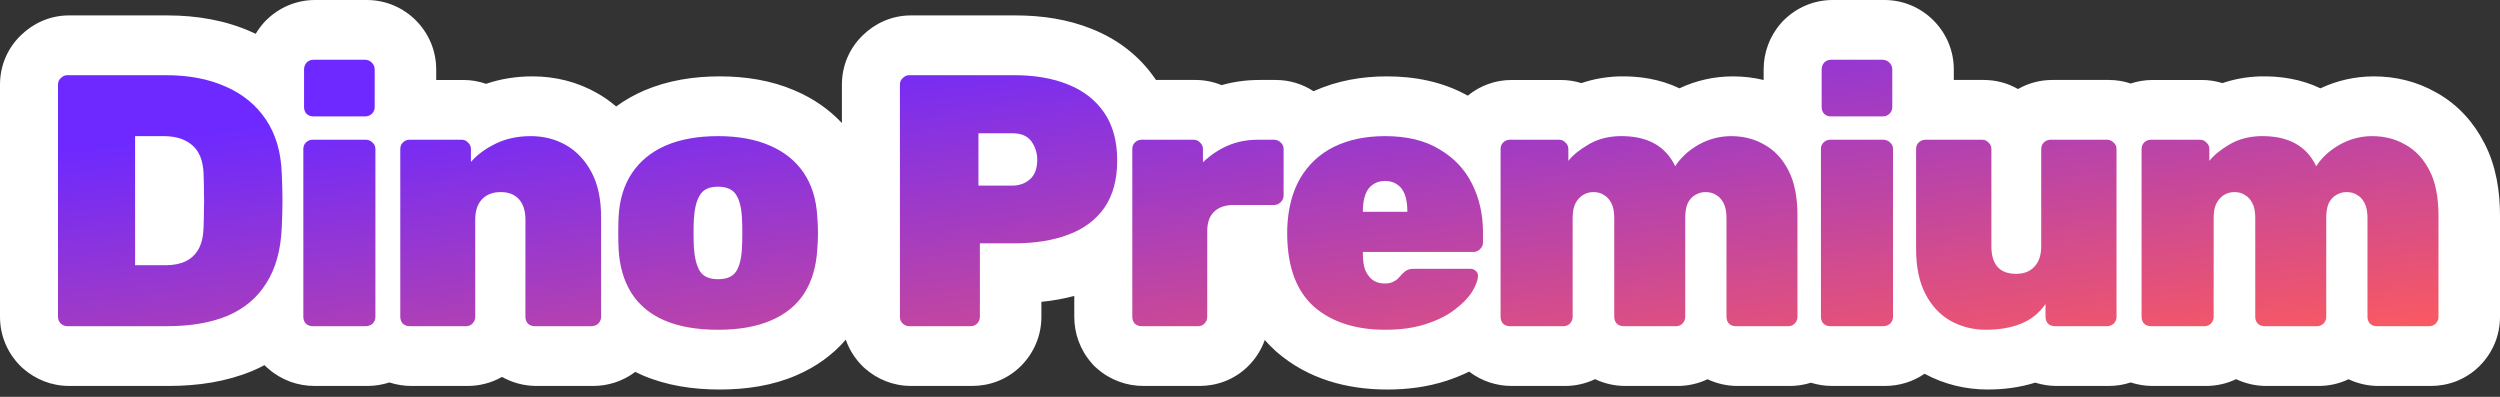 <?xml version="1.0" encoding="utf-8"?>
<svg xmlns="http://www.w3.org/2000/svg" fill="none" height="100%" overflow="visible" preserveAspectRatio="none" style="display: block;" viewBox="0 0 315 50" width="100%">
<rect x="0" y="0" width="315" height="50" fill="#333333" stroke="none"/>
<g id="Group 25">
<path d="M46.212 0C48.603 0 50.787 0.959 52.395 2.566C54.002 4.174 54.963 6.358 54.963 8.749V10.076H58.384C59.359 10.076 60.326 10.241 61.244 10.562C63.151 9.909 65.129 9.623 67.103 9.623C69.943 9.623 72.714 10.296 75.249 11.736C76.114 12.228 76.908 12.791 77.635 13.415C78.716 12.624 79.889 11.959 81.135 11.419L81.177 11.401C84.16 10.13 87.396 9.623 90.68 9.623C93.943 9.623 97.169 10.123 100.138 11.401C100.152 11.407 100.167 11.413 100.181 11.419H100.179C102.409 12.375 104.416 13.728 106.081 15.502V10.648C106.081 8.341 106.987 6.081 108.755 4.404C110.202 3.005 112.28 1.943 114.784 1.942H127.978C131.312 1.942 134.578 2.437 137.595 3.655H137.597C137.601 3.657 137.605 3.658 137.609 3.66C137.617 3.663 137.625 3.667 137.633 3.67H137.632C140.833 4.958 143.592 7.043 145.591 9.985C145.611 10.015 145.63 10.046 145.649 10.075H150.616C151.75 10.075 152.873 10.295 153.921 10.727C155.484 10.282 157.088 10.075 158.702 10.075H160.736C162.486 10.075 164.124 10.589 165.507 11.495C168.418 10.175 171.556 9.623 174.743 9.623C178.259 9.623 181.786 10.289 184.938 12.053C186.462 10.804 188.386 10.077 190.468 10.077H196.658C197.54 10.077 198.414 10.21 199.252 10.473C200.756 9.957 202.308 9.694 203.851 9.631L203.907 9.628L203.964 9.627C206.463 9.563 209.117 9.933 211.607 11.128C213.708 10.143 215.976 9.624 218.343 9.624C219.65 9.624 220.949 9.771 222.219 10.078V8.749C222.219 6.664 222.942 4.597 224.398 2.933L224.562 2.744L224.741 2.566C226.349 0.959 228.533 0 230.924 0H237.429C239.82 8.11125e-05 242.003 0.959 243.611 2.566C245.219 4.174 246.179 6.358 246.179 8.749V10.075H249.96C251.465 10.075 252.953 10.459 254.27 11.219C255.553 10.486 257.027 10.075 258.59 10.075H265.729C266.712 10.075 267.629 10.241 268.468 10.524C269.34 10.233 270.271 10.077 271.235 10.077H277.426C278.307 10.077 279.181 10.21 280.02 10.473C281.524 9.957 283.076 9.694 284.619 9.631L284.675 9.628L284.732 9.627C287.231 9.563 289.885 9.933 292.375 11.128C294.476 10.143 296.744 9.624 299.111 9.624C301.815 9.624 304.483 10.249 306.929 11.635H306.931C306.993 11.669 307.055 11.705 307.117 11.74H307.116C309.78 13.251 311.712 15.479 313.017 18.013H313.02C314.524 20.901 315 24.122 315 27.184V39.925C315 42.316 314.041 44.499 312.433 46.107C310.647 47.894 308.38 48.63 306.295 48.63H299.699C298.4 48.63 297.109 48.348 295.917 47.784C294.691 48.368 293.391 48.63 292.154 48.63H285.557C284.249 48.63 282.95 48.344 281.752 47.773C280.519 48.364 279.211 48.63 277.967 48.63H271.235C270.296 48.63 269.361 48.482 268.464 48.188C267.609 48.471 266.691 48.628 265.729 48.628H259.132C258.22 48.628 257.311 48.489 256.438 48.212C254.484 48.822 252.466 49.079 250.457 49.079C247.68 49.079 244.981 48.436 242.498 47.094C241.002 48.117 239.268 48.627 237.52 48.627H230.832C229.933 48.627 229.037 48.491 228.176 48.222C227.293 48.499 226.395 48.63 225.527 48.63H218.932C217.632 48.63 216.34 48.348 215.148 47.784C213.922 48.367 212.623 48.63 211.387 48.63H204.789C203.482 48.63 202.182 48.344 200.984 47.773C199.752 48.364 198.444 48.63 197.199 48.63H190.468C188.57 48.63 186.69 48.029 185.112 46.824C184.172 47.285 183.204 47.668 182.232 47.985C179.845 48.765 177.327 49.08 174.789 49.08C169.731 49.08 164.815 47.764 160.873 44.355L160.832 44.319L160.791 44.282C160.275 43.823 159.8 43.341 159.361 42.841C158.925 44.072 158.218 45.184 157.297 46.105C155.511 47.892 153.243 48.628 151.158 48.628H144.064C141.979 48.628 139.913 47.905 138.248 46.448L137.87 46.117L137.539 45.74C136.082 44.075 135.359 42.008 135.359 39.923V37.287C134.012 37.647 132.627 37.891 131.215 38.032V39.922C131.215 42.313 130.256 44.496 128.648 46.105C126.862 47.891 124.595 48.627 122.51 48.627H114.784C112.538 48.627 110.533 47.777 109.014 46.447L108.825 46.282L108.647 46.105C107.716 45.173 107.004 44.047 106.568 42.8C104.861 44.784 102.734 46.265 100.36 47.283L100.361 47.284C97.343 48.592 94.024 49.08 90.68 49.08C87.329 49.08 84.019 48.59 80.997 47.302L80.975 47.293L80.954 47.284C80.647 47.151 80.344 47.007 80.046 46.858C78.478 48.04 76.616 48.629 74.737 48.629H67.599C66.091 48.629 64.596 48.249 63.253 47.49C61.867 48.282 60.353 48.629 58.925 48.629H51.832C50.894 48.629 49.96 48.481 49.065 48.188C48.171 48.48 47.24 48.627 46.304 48.627H39.616C37.531 48.627 35.465 47.905 33.8 46.448L33.422 46.117L33.325 46.008C32.851 46.259 32.365 46.494 31.865 46.708L31.824 46.726L31.781 46.743C28.534 48.088 24.972 48.627 21.309 48.627H8.703C6.457 48.627 4.452 47.777 2.933 46.447L2.744 46.282L2.566 46.105C0.959 44.496 0 42.313 0 39.922V10.648C0 8.341 0.906 6.081 2.675 4.404C4.122 3.006 6.199 1.943 8.703 1.942H21.084C24.817 1.942 28.448 2.557 31.767 4.053H31.766C31.918 4.12 32.069 4.19 32.22 4.261C32.494 3.797 32.815 3.352 33.182 2.933L33.347 2.744L33.524 2.566C35.132 0.959 37.316 5.38996e-05 39.707 0H46.212ZM181.78 40.071C181.21 40.348 180.582 40.602 179.894 40.827C178.418 41.309 176.716 41.549 174.788 41.549L174.789 41.55C176.716 41.55 178.418 41.31 179.894 40.828C180.576 40.605 181.199 40.354 181.766 40.08C181.771 40.078 181.775 40.074 181.78 40.071ZM59.207 41.067C59.118 41.087 59.024 41.098 58.925 41.098H54.972V41.099H58.925C59.008 41.099 59.087 41.092 59.162 41.079C59.177 41.076 59.192 41.071 59.207 41.067ZM66.741 40.782C66.771 40.809 66.802 40.833 66.834 40.856C66.865 40.88 66.898 40.901 66.931 40.921C67.062 41 67.205 41.053 67.359 41.079C67.436 41.092 67.516 41.099 67.599 41.099H74.737V41.098H67.6C67.268 41.098 66.982 40.992 66.741 40.781C66.715 40.751 66.69 40.721 66.667 40.69L66.741 40.782ZM46.987 40.909C46.851 40.994 46.703 41.051 46.542 41.078H46.543C46.697 41.052 46.841 40.999 46.973 40.92L46.987 40.909ZM59.29 41.046C59.312 41.039 59.333 41.033 59.355 41.025C59.333 41.033 59.312 41.039 59.29 41.046ZM306.949 40.914C306.895 40.95 306.837 40.98 306.777 41.006C306.834 40.982 306.888 40.955 306.939 40.922L306.949 40.914ZM75.231 41.005C75.235 41.004 75.238 41.003 75.241 41.002C75.249 40.999 75.257 40.995 75.266 40.991C75.268 40.99 75.271 40.989 75.273 40.987C75.26 40.993 75.246 40.999 75.231 41.005ZM59.519 40.948C59.489 40.966 59.458 40.981 59.426 40.995C59.458 40.981 59.489 40.966 59.519 40.948ZM59.588 40.904C59.603 40.894 59.619 40.883 59.634 40.871C59.619 40.883 59.603 40.894 59.588 40.904ZM75.596 40.781C75.588 40.788 75.581 40.793 75.573 40.799L75.597 40.782C75.626 40.752 75.654 40.721 75.68 40.69C75.654 40.721 75.625 40.752 75.596 40.781ZM59.738 40.781C59.732 40.788 59.725 40.793 59.719 40.799C59.725 40.793 59.732 40.788 59.738 40.782C59.765 40.756 59.789 40.728 59.812 40.7C59.789 40.728 59.765 40.755 59.738 40.781ZM38.684 40.688C38.706 40.72 38.731 40.751 38.757 40.781H38.758C38.731 40.751 38.707 40.72 38.684 40.688ZM96.306 40.774L96.67 40.65C96.716 40.634 96.762 40.615 96.808 40.598C96.643 40.659 96.476 40.719 96.306 40.774ZM75.691 40.674C75.701 40.663 75.71 40.652 75.719 40.641C75.729 40.628 75.739 40.615 75.748 40.602C75.75 40.598 75.753 40.595 75.755 40.592C75.736 40.62 75.713 40.647 75.691 40.674ZM97.366 40.375C97.208 40.444 97.046 40.508 96.881 40.57C97.046 40.508 97.209 40.444 97.367 40.375C97.479 40.328 97.588 40.278 97.696 40.227C97.588 40.278 97.478 40.327 97.366 40.375ZM50.701 40.277C50.721 40.352 50.747 40.423 50.78 40.491L50.736 40.387L50.701 40.277ZM75.848 40.425C75.85 40.42 75.853 40.417 75.856 40.412C75.858 40.407 75.86 40.402 75.862 40.397C75.858 40.406 75.852 40.415 75.848 40.425ZM75.958 39.923C75.958 40.041 75.941 40.154 75.91 40.261L75.911 40.259C75.942 40.153 75.958 40.041 75.958 39.924V39.923ZM229.661 18.683C229.659 18.714 229.657 18.747 229.657 18.779V39.923C229.657 40.005 229.664 40.085 229.677 40.162L229.678 40.163C229.665 40.086 229.658 40.006 229.658 39.923V18.778C229.658 18.73 229.661 18.683 229.665 18.638C229.664 18.652 229.662 18.668 229.661 18.683ZM307.453 26.341C307.465 26.615 307.47 26.897 307.47 27.185V39.925C307.47 40.006 307.462 40.084 307.447 40.159C307.454 40.122 307.461 40.085 307.465 40.047L307.471 39.925V27.184C307.471 26.896 307.465 26.615 307.453 26.341ZM60.1 39.923C60.1 40.004 60.092 40.083 60.077 40.158C60.084 40.121 60.09 40.084 60.094 40.046L60.1 39.924V39.923ZM50.656 39.923C50.656 39.982 50.661 40.039 50.668 40.095C50.661 40.039 50.657 39.981 50.657 39.923V18.779H50.656V39.923ZM113.615 40.044C113.617 40.059 113.619 40.073 113.621 40.088C113.614 40.035 113.61 39.98 113.61 39.924L113.615 40.044ZM152.332 29.127V39.925C152.332 39.962 152.33 39.999 152.327 40.035L152.333 39.923V29.125C152.333 29.066 152.335 29.007 152.337 28.949C152.335 29.008 152.332 29.067 152.332 29.127ZM185.677 36.806C185.195 37.559 184.472 38.297 183.508 39.02C183.415 39.091 183.319 39.159 183.221 39.228C183.292 39.178 183.362 39.129 183.431 39.077C183.456 39.058 183.483 39.04 183.509 39.02C184.353 38.388 185.013 37.744 185.487 37.088C185.516 37.048 185.542 37.007 185.569 36.967C185.606 36.913 185.643 36.86 185.678 36.807C185.722 36.735 185.763 36.663 185.804 36.593C185.812 36.578 185.82 36.563 185.828 36.548C185.78 36.632 185.73 36.718 185.677 36.806ZM100.318 38.464C100.429 38.358 100.534 38.247 100.639 38.136C100.535 38.247 100.429 38.358 100.318 38.464ZM80.775 38.2C80.781 38.207 80.788 38.212 80.794 38.219C80.736 38.157 80.678 38.095 80.621 38.032C80.672 38.089 80.723 38.145 80.775 38.2ZM100.733 38.032C100.809 37.948 100.884 37.863 100.956 37.776C100.884 37.863 100.809 37.948 100.733 38.032ZM101.026 37.69C101.108 37.59 101.187 37.487 101.264 37.383C101.187 37.487 101.108 37.59 101.026 37.69ZM102.882 33.708C102.609 34.904 102.171 35.981 101.568 36.941C101.484 37.073 101.396 37.201 101.305 37.327C101.331 37.291 101.358 37.257 101.384 37.221L101.569 36.942C102.172 35.982 102.609 34.904 102.882 33.709V33.708ZM79.616 36.65C79.673 36.749 79.732 36.846 79.792 36.942C79.851 37.034 79.912 37.125 79.974 37.214C79.912 37.124 79.851 37.034 79.792 36.941C79.698 36.792 79.609 36.639 79.523 36.484C79.554 36.54 79.585 36.596 79.616 36.65ZM185.875 36.464C185.896 36.426 185.919 36.389 185.938 36.352C185.947 36.335 185.954 36.317 185.963 36.301C185.935 36.355 185.906 36.409 185.875 36.464ZM186.224 35.733C186.175 35.858 186.119 35.986 186.055 36.119C186.07 36.087 186.088 36.055 186.103 36.023C186.148 35.925 186.187 35.828 186.224 35.733ZM174.174 35.678C174.34 35.706 174.515 35.722 174.698 35.722V35.721C174.515 35.721 174.34 35.706 174.174 35.678ZM33.992 35.326C33.923 35.445 33.852 35.562 33.778 35.677L33.779 35.676C33.853 35.561 33.924 35.444 33.993 35.325L33.992 35.326ZM186.396 35.164C186.404 35.127 186.411 35.091 186.417 35.056C186.411 35.091 186.404 35.127 186.396 35.164ZM186.444 34.818C186.441 34.871 186.435 34.924 186.428 34.978C186.429 34.97 186.431 34.962 186.432 34.953C186.437 34.908 186.443 34.863 186.445 34.819C186.447 34.809 186.445 34.798 186.445 34.787C186.445 34.797 186.445 34.808 186.444 34.818ZM186.448 34.693C186.448 34.679 186.447 34.665 186.445 34.651C186.446 34.665 186.448 34.679 186.448 34.693ZM256.777 33.33C256.709 33.424 256.636 33.514 256.557 33.598C256.015 34.2 255.247 34.502 254.253 34.502C254.167 34.502 254.083 34.498 254 34.494C254.083 34.498 254.167 34.503 254.253 34.503C255.247 34.503 256.015 34.202 256.557 33.6C256.637 33.515 256.709 33.424 256.777 33.33ZM253.729 34.473C253.798 34.48 253.868 34.488 253.94 34.492C253.868 34.488 253.798 34.48 253.729 34.473ZM253.442 34.432C253.508 34.444 253.575 34.455 253.644 34.464C253.575 34.455 253.508 34.444 253.442 34.432ZM253.172 34.372C253.233 34.388 253.296 34.404 253.36 34.417C253.296 34.404 253.233 34.388 253.172 34.372ZM252.912 34.291C252.972 34.313 253.034 34.333 253.097 34.352C253.034 34.333 252.972 34.313 252.912 34.291ZM172.321 34.205C172.336 34.236 172.351 34.266 172.366 34.296C172.351 34.266 172.336 34.236 172.321 34.205ZM252.685 34.196C252.738 34.221 252.793 34.246 252.85 34.268C252.793 34.246 252.738 34.221 252.685 34.196ZM252.461 34.078C252.511 34.108 252.562 34.136 252.614 34.163C252.562 34.136 252.511 34.108 252.461 34.078ZM252.271 33.953C252.313 33.983 252.355 34.012 252.398 34.04C252.355 34.012 252.313 33.983 252.271 33.953ZM171.942 32.017C171.942 32.739 172.032 33.388 172.213 33.96C172.214 33.963 172.216 33.965 172.217 33.968C172.216 33.965 172.215 33.963 172.214 33.96C172.033 33.388 171.943 32.739 171.943 32.017V31.746H171.942V32.017ZM252.078 33.794C252.113 33.826 252.149 33.857 252.187 33.887C252.149 33.857 252.113 33.826 252.078 33.794ZM251.908 33.623C251.942 33.661 251.978 33.697 252.014 33.732C251.978 33.697 251.942 33.661 251.908 33.623ZM251.745 33.418C251.778 33.465 251.814 33.509 251.85 33.553C251.814 33.509 251.778 33.465 251.745 33.418ZM21.856 33.38C21.61 33.404 21.352 33.417 21.084 33.417H17.243V33.418H21.083C21.352 33.418 21.61 33.405 21.856 33.38ZM251.244 32.201C251.339 32.664 251.498 33.056 251.719 33.379C251.499 33.056 251.34 32.665 251.245 32.204L251.244 32.201ZM103.195 31.43C103.158 32.098 103.079 32.737 102.959 33.347L103.026 32.977C103.109 32.481 103.165 31.965 103.195 31.431V31.43ZM256.916 33.123C256.946 33.072 256.975 33.021 257.003 32.968C256.975 33.021 256.946 33.072 256.916 33.123ZM24.085 32.65C23.936 32.751 23.779 32.84 23.613 32.92C23.527 32.961 23.438 33.001 23.347 33.037C23.438 33.001 23.527 32.962 23.613 32.921C23.862 32.802 24.091 32.659 24.301 32.493L24.085 32.65ZM257.016 32.942C257.04 32.895 257.063 32.847 257.085 32.798C257.063 32.847 257.04 32.895 257.016 32.942ZM257.107 32.745C257.126 32.702 257.143 32.659 257.159 32.614C257.143 32.659 257.126 32.702 257.107 32.745ZM257.188 32.535C257.204 32.49 257.218 32.445 257.231 32.398C257.218 32.445 257.204 32.49 257.188 32.535ZM257.25 32.334C257.263 32.287 257.276 32.24 257.287 32.191C257.276 32.24 257.263 32.287 257.25 32.334ZM186.098 31.724C186.02 31.739 185.94 31.746 185.857 31.746L185.979 31.741L186.098 31.724ZM186.716 31.385C186.656 31.445 186.593 31.498 186.527 31.543C186.593 31.498 186.657 31.445 186.717 31.385C186.735 31.367 186.751 31.347 186.768 31.328C186.751 31.347 186.734 31.366 186.716 31.385ZM186.804 31.288C186.816 31.273 186.827 31.257 186.839 31.242C186.827 31.257 186.816 31.273 186.804 31.288ZM186.885 31.18C186.888 31.175 186.892 31.172 186.895 31.168C186.895 31.166 186.896 31.165 186.896 31.163L186.885 31.18ZM187.003 30.958C187.005 30.953 187.008 30.948 187.01 30.943C187.021 30.913 187.031 30.883 187.039 30.852C187.029 30.888 187.017 30.923 187.003 30.958ZM187.048 30.814C187.056 30.781 187.063 30.748 187.067 30.714C187.063 30.748 187.056 30.781 187.048 30.814ZM187.005 27.781C187.053 28.277 187.077 28.785 187.077 29.306V30.571C187.077 30.614 187.073 30.657 187.068 30.698C187.073 30.657 187.078 30.615 187.078 30.572V29.308C187.078 28.787 187.053 28.278 187.005 27.781ZM128.943 30.645C128.785 30.65 128.626 30.654 128.465 30.657C128.787 30.652 129.104 30.64 129.415 30.623L128.943 30.645ZM152.351 28.689C152.346 28.744 152.342 28.801 152.339 28.858C152.342 28.801 152.346 28.744 152.351 28.689ZM152.372 28.473C152.366 28.52 152.361 28.568 152.356 28.617C152.361 28.568 152.366 28.52 152.372 28.473ZM87.653 27.499C87.634 27.783 87.623 28.133 87.616 28.548C87.62 28.337 87.626 28.144 87.633 27.967C87.639 27.795 87.644 27.639 87.653 27.499ZM152.408 28.234C152.402 28.267 152.397 28.3 152.392 28.334C152.397 28.3 152.402 28.267 152.408 28.234ZM60.153 26.892C60.117 27.138 60.1 27.401 60.1 27.68L60.113 27.274C60.122 27.143 60.135 27.016 60.153 26.893V26.892ZM226.697 26.781C226.7 26.914 226.702 27.049 226.702 27.185V27.184C226.702 27.081 226.702 26.979 226.7 26.878C226.7 26.846 226.698 26.813 226.697 26.781ZM279.164 26.899C279.161 26.929 279.16 26.96 279.158 26.99C279.167 26.87 279.177 26.755 279.192 26.645L279.164 26.899ZM75.939 26.523C75.944 26.648 75.949 26.773 75.952 26.899C75.949 26.773 75.945 26.648 75.939 26.523C75.933 26.387 75.925 26.251 75.915 26.117L75.939 26.523ZM173.715 22.98C173.533 23.05 173.364 23.14 173.207 23.252C172.786 23.523 172.47 23.945 172.259 24.517C172.048 25.089 171.942 25.782 171.942 26.596V26.686H171.943V26.596C171.943 25.783 172.049 25.09 172.26 24.518C172.471 23.946 172.786 23.524 173.208 23.253C173.365 23.141 173.533 23.05 173.715 22.98ZM60.303 26.24C60.292 26.273 60.281 26.307 60.272 26.341C60.281 26.307 60.292 26.273 60.303 26.24ZM60.378 26.029C60.361 26.073 60.343 26.118 60.327 26.163C60.343 26.118 60.361 26.073 60.378 26.029ZM226.674 26.12C226.67 26.056 226.667 25.991 226.663 25.928C226.667 25.991 226.67 26.056 226.674 26.12ZM279.369 25.907C279.357 25.941 279.345 25.974 279.334 26.009C279.345 25.974 279.357 25.94 279.369 25.907ZM60.449 25.862C60.432 25.898 60.417 25.935 60.401 25.973C60.417 25.935 60.432 25.898 60.449 25.862ZM279.436 25.742C279.437 25.738 279.44 25.735 279.441 25.731C279.44 25.735 279.437 25.738 279.436 25.742ZM60.532 25.695C60.512 25.732 60.493 25.77 60.475 25.808C60.493 25.77 60.512 25.732 60.532 25.695ZM161.023 25.793H161.026C161.031 25.792 161.035 25.79 161.04 25.789C161.041 25.789 161.042 25.788 161.043 25.788C161.036 25.79 161.03 25.791 161.023 25.793ZM226.648 25.731C226.644 25.673 226.641 25.615 226.636 25.558L226.631 25.507C226.637 25.581 226.643 25.656 226.648 25.731ZM60.625 25.535C60.603 25.57 60.582 25.605 60.562 25.642C60.582 25.605 60.603 25.57 60.625 25.535ZM161.594 25.467C161.581 25.479 161.568 25.491 161.555 25.503L161.596 25.466C161.62 25.441 161.643 25.415 161.665 25.39C161.643 25.416 161.619 25.442 161.594 25.467ZM60.73 25.378C60.801 25.281 60.877 25.191 60.959 25.105C61.531 24.503 62.314 24.202 63.308 24.202C63.68 24.202 64.022 24.244 64.331 24.328C64.022 24.243 63.681 24.201 63.308 24.201C62.314 24.201 61.53 24.502 60.958 25.105C60.876 25.19 60.8 25.282 60.73 25.378ZM198.901 25.328C198.888 25.348 198.875 25.369 198.861 25.39C198.875 25.369 198.888 25.348 198.901 25.328ZM226.578 25.004C226.578 25.001 226.578 24.998 226.577 24.995C226.554 24.805 226.528 24.619 226.498 24.436C226.496 24.422 226.493 24.407 226.49 24.392C226.523 24.591 226.553 24.795 226.578 25.004ZM177.145 24.311C177.174 24.377 177.202 24.446 177.229 24.518C177.236 24.538 177.243 24.559 177.25 24.58C177.243 24.559 177.236 24.537 177.229 24.517C177.202 24.445 177.174 24.376 177.145 24.31V24.311ZM35.806 24.512C35.801 24.146 35.791 23.762 35.779 23.36C35.791 23.762 35.8 24.146 35.806 24.512ZM75.668 24.304C75.662 24.277 75.659 24.25 75.653 24.224C75.628 24.105 75.601 23.988 75.572 23.872H75.571C75.606 24.014 75.638 24.158 75.668 24.304ZM214.957 24.208C215.016 24.204 215.076 24.203 215.136 24.203C215.2 24.203 215.263 24.204 215.324 24.208C215.263 24.204 215.2 24.202 215.136 24.202C215.075 24.202 215.016 24.204 214.957 24.208ZM281.763 24.202C281.702 24.202 281.643 24.205 281.584 24.209C281.643 24.205 281.702 24.203 281.763 24.203V24.202ZM296.213 24.219C296.192 24.217 296.171 24.215 296.149 24.213C296.171 24.215 296.192 24.217 296.213 24.219ZM89.352 23.762C89.339 23.767 89.327 23.772 89.314 23.777C89.327 23.772 89.339 23.767 89.352 23.762ZM89.522 23.696C89.504 23.702 89.487 23.708 89.47 23.714C89.487 23.708 89.504 23.702 89.522 23.696ZM89.698 23.642C89.678 23.647 89.658 23.653 89.638 23.659C89.658 23.653 89.678 23.647 89.698 23.642ZM91.081 23.54C91.21 23.551 91.333 23.567 91.451 23.589C91.51 23.6 91.567 23.611 91.623 23.625L91.451 23.588C91.275 23.555 91.086 23.535 90.885 23.527L91.081 23.54ZM89.9 23.595C89.866 23.602 89.833 23.608 89.8 23.616C89.833 23.608 89.866 23.601 89.9 23.595ZM90.094 23.561C90.048 23.568 90.004 23.575 89.96 23.583C90.004 23.575 90.048 23.568 90.094 23.561ZM90.367 23.534C90.282 23.54 90.2 23.548 90.12 23.559C90.2 23.548 90.283 23.54 90.367 23.534ZM90.68 23.523C90.582 23.523 90.486 23.526 90.394 23.532C90.486 23.526 90.582 23.523 90.68 23.523ZM175.968 23.066C176.077 23.12 176.181 23.182 176.28 23.253C176.377 23.315 176.468 23.385 176.553 23.463C176.467 23.384 176.376 23.314 176.279 23.252C176.181 23.181 176.076 23.12 175.968 23.066ZM307.02 23.28C306.978 23.124 306.933 22.972 306.886 22.823C306.933 22.972 306.978 23.124 307.02 23.28ZM226.25 23.27C226.245 23.249 226.24 23.229 226.234 23.209C226.225 23.176 226.214 23.145 226.205 23.112C226.22 23.164 226.236 23.217 226.25 23.27ZM35.722 21.852C35.741 22.276 35.756 22.684 35.77 23.076C35.766 22.983 35.764 22.889 35.761 22.794C35.749 22.489 35.737 22.174 35.722 21.851C35.721 21.823 35.719 21.795 35.718 21.768C35.719 21.796 35.721 21.823 35.722 21.852ZM173.889 22.92C173.834 22.936 173.781 22.955 173.729 22.975C173.781 22.955 173.834 22.936 173.889 22.92ZM175.628 22.929C175.658 22.938 175.688 22.949 175.718 22.96C175.688 22.949 175.658 22.938 175.628 22.929ZM174.077 22.871C174.026 22.883 173.975 22.895 173.925 22.909C173.975 22.895 174.026 22.883 174.077 22.871ZM174.293 22.831C174.233 22.84 174.173 22.849 174.115 22.861C174.173 22.849 174.233 22.84 174.293 22.831ZM174.521 22.808C174.45 22.812 174.381 22.819 174.312 22.828C174.381 22.819 174.45 22.812 174.521 22.808ZM226.113 22.808C226.108 22.791 226.104 22.774 226.099 22.758C226.092 22.736 226.084 22.715 226.077 22.694C226.09 22.732 226.101 22.77 226.113 22.808ZM306.843 22.694C306.809 22.593 306.775 22.494 306.738 22.395C306.775 22.493 306.809 22.593 306.843 22.694ZM306.687 22.262C306.649 22.167 306.611 22.073 306.571 21.981C306.611 22.073 306.649 22.167 306.687 22.262ZM225.913 22.245C225.9 22.212 225.886 22.178 225.873 22.145C225.887 22.178 225.9 22.212 225.913 22.245ZM130.549 21.874C130.561 21.85 130.572 21.826 130.584 21.802C130.572 21.826 130.561 21.85 130.549 21.874ZM306.517 21.857C306.503 21.828 306.491 21.797 306.478 21.768L306.341 21.492L306.34 21.491C306.402 21.61 306.46 21.732 306.517 21.857ZM225.572 21.491C225.632 21.605 225.688 21.722 225.742 21.842C225.731 21.817 225.721 21.792 225.71 21.768L225.573 21.492C225.526 21.4 225.478 21.31 225.429 21.221L225.428 21.22C225.477 21.309 225.525 21.399 225.572 21.491ZM130.632 21.697C130.641 21.677 130.649 21.656 130.657 21.635C130.649 21.656 130.641 21.677 130.632 21.697ZM130.695 21.534C130.703 21.514 130.712 21.494 130.719 21.474L130.731 21.433C130.72 21.467 130.707 21.501 130.695 21.534ZM35.69 21.262C35.688 21.22 35.684 21.179 35.681 21.138C35.684 21.179 35.688 21.22 35.69 21.262ZM130.913 20.135C130.913 20.239 130.912 20.341 130.906 20.44C130.912 20.341 130.914 20.239 130.914 20.135C130.914 20.029 130.91 19.925 130.902 19.821L130.913 20.135ZM35.645 20.723C35.639 20.662 35.633 20.602 35.626 20.542C35.633 20.602 35.639 20.662 35.645 20.723ZM155.74 18.045C155.441 18.139 155.149 18.248 154.862 18.373C153.718 18.885 152.693 19.578 151.79 20.451V20.452C152.694 19.579 153.718 18.886 154.862 18.374C155.149 18.249 155.441 18.139 155.74 18.045ZM278.114 17.844C278.158 17.881 278.199 17.923 278.238 17.968C278.479 18.179 278.6 18.45 278.6 18.781V20.271L278.601 20.27V18.78C278.6 18.449 278.48 18.177 278.239 17.967C278.2 17.922 278.158 17.88 278.114 17.844ZM140.989 20.225C140.989 20.119 140.987 20.014 140.985 19.91C140.985 19.869 140.984 19.827 140.982 19.786C140.986 19.931 140.989 20.077 140.989 20.225ZM35.577 20.152C35.569 20.094 35.562 20.036 35.554 19.979C35.562 20.036 35.569 20.094 35.577 20.152ZM197.471 17.968C197.712 18.179 197.832 18.45 197.832 18.781L197.833 18.78C197.833 18.449 197.712 18.177 197.471 17.967C197.435 17.927 197.397 17.891 197.358 17.857C197.397 17.891 197.435 17.927 197.471 17.968ZM143.942 17.61C143.864 17.618 143.788 17.633 143.715 17.654C143.527 17.71 143.358 17.814 143.206 17.965C143.059 18.112 142.965 18.289 142.921 18.494C142.966 18.29 143.06 18.114 143.206 17.968C143.447 17.727 143.733 17.607 144.064 17.606H150.615C150.947 17.606 151.218 17.727 151.429 17.968C151.669 18.178 151.79 18.449 151.79 18.78V18.778C151.79 18.447 151.67 18.175 151.43 17.965C151.219 17.724 150.947 17.605 150.616 17.605H144.064L143.942 17.61ZM246.188 17.605H242.823C242.784 17.605 242.744 17.607 242.706 17.61C242.744 17.607 242.783 17.606 242.822 17.606H249.961C250.292 17.607 250.563 17.727 250.773 17.968C251.014 18.178 251.135 18.449 251.135 18.78V18.778C251.135 18.447 251.014 18.175 250.773 17.965C250.589 17.755 250.358 17.636 250.082 17.609L249.96 17.605H246.188V17.605ZM258.468 17.609C258.188 17.636 257.942 17.754 257.731 17.965C257.521 18.175 257.415 18.447 257.415 18.778V18.78C257.415 18.449 257.521 18.178 257.731 17.968C257.972 17.727 258.259 17.606 258.59 17.606H262.61V17.605H258.59L258.468 17.609ZM229.694 18.465C229.684 18.509 229.675 18.554 229.669 18.601C229.675 18.554 229.684 18.509 229.694 18.465ZM161.934 18.548C161.93 18.53 161.925 18.512 161.921 18.494C161.925 18.512 161.93 18.53 161.934 18.548ZM270.104 18.434C270.095 18.469 270.087 18.506 270.08 18.543V18.544C270.089 18.493 270.101 18.445 270.116 18.398C270.112 18.41 270.108 18.421 270.104 18.434ZM189.33 18.465C189.328 18.473 189.326 18.482 189.324 18.49C189.327 18.478 189.33 18.466 189.333 18.454C189.332 18.458 189.331 18.461 189.33 18.465ZM158.345 17.613C158.331 17.614 158.317 17.615 158.303 17.615C158.435 17.61 158.569 17.606 158.703 17.606H160.735C161.067 17.606 161.353 17.727 161.594 17.968C161.748 18.103 161.852 18.263 161.908 18.447C161.906 18.441 161.906 18.435 161.904 18.429C161.882 18.359 161.853 18.292 161.816 18.23C161.76 18.133 161.686 18.045 161.596 17.966C161.355 17.725 161.068 17.605 160.736 17.605H158.703C158.583 17.605 158.463 17.61 158.345 17.613ZM270.171 18.259C270.156 18.291 270.142 18.323 270.13 18.356C270.142 18.323 270.156 18.291 270.171 18.259ZM266.089 17.669C266.25 17.727 266.4 17.827 266.541 17.968C266.631 18.046 266.704 18.133 266.761 18.229L266.699 18.136C266.655 18.076 266.603 18.019 266.543 17.967C266.402 17.826 266.251 17.727 266.089 17.669ZM241.771 18.229C241.763 18.245 241.756 18.262 241.749 18.278C241.762 18.25 241.776 18.221 241.791 18.194C241.785 18.206 241.777 18.217 241.771 18.229ZM189.438 18.19C189.431 18.204 189.423 18.217 189.416 18.23H189.417C189.437 18.192 189.459 18.156 189.483 18.121C189.468 18.144 189.452 18.166 189.438 18.19ZM59.196 17.966C59.242 18.006 59.283 18.047 59.32 18.091C59.284 18.047 59.242 18.005 59.197 17.966C59.171 17.936 59.143 17.908 59.115 17.882L59.114 17.881C59.142 17.907 59.17 17.936 59.196 17.966ZM270.256 18.114C270.234 18.145 270.213 18.177 270.195 18.21C270.213 18.177 270.234 18.145 270.256 18.114ZM242.111 17.84C242.061 17.878 242.011 17.919 241.964 17.966C241.937 17.992 241.913 18.02 241.89 18.048C241.858 18.087 241.829 18.128 241.804 18.171C241.848 18.098 241.901 18.03 241.964 17.968C242.011 17.92 242.06 17.878 242.111 17.84ZM189.747 17.847C189.699 17.883 189.653 17.922 189.608 17.967C189.571 18.004 189.538 18.044 189.508 18.085C189.538 18.044 189.572 18.005 189.609 17.968C189.654 17.923 189.7 17.883 189.747 17.847ZM270.512 17.849C270.465 17.884 270.42 17.923 270.377 17.967C270.34 18.004 270.306 18.044 270.275 18.085C270.306 18.044 270.34 18.005 270.377 17.968C270.42 17.924 270.465 17.884 270.512 17.849ZM156.188 17.917C156.075 17.946 155.964 17.979 155.853 18.013C155.964 17.979 156.075 17.946 156.188 17.917ZM156.621 17.816C156.528 17.836 156.436 17.858 156.344 17.88C156.436 17.858 156.528 17.836 156.621 17.816ZM197.329 17.833C197.32 17.826 197.311 17.817 197.302 17.81C197.272 17.787 197.241 17.766 197.209 17.747H197.208C197.25 17.772 197.29 17.801 197.329 17.833ZM242.169 17.798C242.159 17.805 242.149 17.812 242.139 17.819C242.156 17.807 242.173 17.796 242.19 17.785C242.183 17.79 242.176 17.793 242.169 17.798ZM157.062 17.735C156.991 17.747 156.919 17.759 156.848 17.773C156.919 17.759 156.991 17.747 157.062 17.735ZM242.293 17.727C242.286 17.73 242.279 17.735 242.271 17.738C242.279 17.735 242.286 17.73 242.293 17.727ZM157.509 17.675C157.454 17.681 157.4 17.687 157.346 17.694C157.4 17.687 157.454 17.681 157.509 17.675ZM242.438 17.667C242.427 17.67 242.417 17.674 242.407 17.678C242.417 17.674 242.427 17.67 242.438 17.667ZM190.112 17.657C190.15 17.646 190.188 17.637 190.228 17.629C190.229 17.629 190.229 17.627 190.23 17.627C190.19 17.635 190.151 17.645 190.112 17.657ZM277.772 17.657L277.663 17.629C277.658 17.628 277.653 17.627 277.647 17.626C277.69 17.634 277.732 17.644 277.772 17.657ZM242.572 17.631C242.551 17.635 242.53 17.64 242.51 17.645C242.53 17.64 242.551 17.635 242.572 17.631ZM157.97 17.633C157.921 17.636 157.873 17.64 157.824 17.644C157.873 17.64 157.921 17.636 157.97 17.633ZM271.01 17.625C271.006 17.626 271.003 17.626 270.999 17.627C271.036 17.62 271.075 17.615 271.113 17.611L271.01 17.625ZM46.504 14.635C46.411 14.655 46.314 14.667 46.212 14.667H39.706C39.646 14.667 39.588 14.663 39.531 14.656C39.588 14.663 39.647 14.668 39.707 14.668H46.212C46.295 14.668 46.375 14.662 46.452 14.648C46.47 14.645 46.486 14.639 46.504 14.635ZM230.064 14.352C230.305 14.563 230.593 14.668 230.924 14.668H237.429C237.47 14.668 237.511 14.666 237.551 14.663L237.668 14.648C237.682 14.646 237.695 14.64 237.708 14.638C237.619 14.656 237.526 14.667 237.429 14.667H230.923C230.592 14.667 230.305 14.561 230.064 14.351C230.021 14.301 229.982 14.249 229.947 14.195C229.982 14.249 230.021 14.302 230.064 14.352ZM39.467 14.648C39.485 14.652 39.504 14.653 39.523 14.655C39.466 14.648 39.411 14.638 39.357 14.624C39.393 14.633 39.43 14.642 39.467 14.648ZM46.581 14.616C46.606 14.609 46.632 14.601 46.656 14.593C46.632 14.601 46.606 14.609 46.581 14.616ZM237.802 14.615C237.824 14.609 237.846 14.602 237.868 14.595C237.846 14.602 237.824 14.609 237.802 14.615ZM46.852 14.504C46.808 14.529 46.762 14.551 46.715 14.57C46.762 14.551 46.808 14.529 46.852 14.504ZM238.044 14.518C238.011 14.536 237.976 14.551 237.941 14.565C237.976 14.551 238.011 14.536 238.044 14.518ZM39.072 14.509C39.082 14.514 39.093 14.519 39.102 14.524C39.064 14.504 39.027 14.481 38.99 14.457C39.017 14.475 39.044 14.493 39.072 14.509ZM46.891 14.482C46.919 14.465 46.947 14.447 46.975 14.427C46.947 14.447 46.919 14.465 46.891 14.482ZM238.121 14.473C238.138 14.462 238.154 14.452 238.17 14.44C238.154 14.452 238.138 14.462 238.121 14.473ZM38.849 14.352C38.887 14.385 38.926 14.415 38.967 14.442C38.926 14.414 38.886 14.384 38.848 14.351L38.849 14.352ZM47.07 14.351C47.046 14.372 47.02 14.391 46.995 14.41C47.02 14.391 47.047 14.374 47.071 14.352C47.09 14.334 47.104 14.313 47.121 14.294C47.104 14.313 47.089 14.332 47.07 14.351ZM238.287 14.351C238.278 14.358 238.269 14.365 238.26 14.372C238.268 14.365 238.279 14.359 238.287 14.352L238.372 14.259C238.346 14.29 238.317 14.32 238.287 14.351ZM47.167 14.241C47.183 14.221 47.198 14.201 47.213 14.181C47.198 14.201 47.183 14.221 47.167 14.241ZM47.432 8.749V13.492C47.432 13.716 47.375 13.918 47.266 14.101C47.274 14.087 47.284 14.075 47.291 14.062C47.329 13.993 47.359 13.921 47.382 13.847C47.404 13.772 47.419 13.695 47.427 13.615C47.431 13.575 47.433 13.534 47.433 13.493V8.749C47.433 8.69 47.427 8.632 47.419 8.575C47.427 8.632 47.432 8.69 47.432 8.749ZM238.508 14.062C238.529 14.022 238.547 13.982 238.563 13.94C238.547 13.982 238.529 14.022 238.508 14.062ZM238.575 13.908C238.589 13.872 238.601 13.835 238.61 13.797C238.601 13.835 238.589 13.872 238.575 13.908ZM238.64 13.64C238.641 13.632 238.643 13.623 238.644 13.615C238.647 13.575 238.649 13.534 238.649 13.493V8.749C238.649 8.666 238.641 8.586 238.626 8.509L238.643 8.627C238.646 8.667 238.648 8.708 238.648 8.749V13.492C238.648 13.542 238.645 13.591 238.64 13.64ZM28.067 10.662C28.273 10.743 28.474 10.829 28.673 10.918C28.807 10.976 28.939 11.037 29.069 11.099L28.674 10.918C28.475 10.828 28.273 10.743 28.067 10.662ZM22.702 9.524C22.462 9.509 22.219 9.497 21.973 9.488C22.219 9.497 22.462 9.509 22.702 9.524ZM114.785 9.473H127.978C128.141 9.473 128.304 9.474 128.465 9.477L127.978 9.472H114.784L114.785 9.473ZM8.704 9.473H21.083C21.337 9.473 21.587 9.476 21.835 9.483C21.766 9.481 21.697 9.479 21.627 9.478C21.448 9.474 21.267 9.472 21.084 9.472H8.703L8.704 9.473ZM47.381 8.396C47.397 8.449 47.408 8.503 47.417 8.56C47.403 8.464 47.379 8.373 47.342 8.286L47.381 8.396ZM238.507 8.181C238.545 8.25 238.575 8.321 238.598 8.396L238.559 8.286C238.544 8.251 238.527 8.216 238.508 8.182L238.507 8.181ZM306.541 41.078C306.578 41.071 306.615 41.063 306.65 41.053C306.615 41.063 306.578 41.071 306.541 41.078ZM186.295 35.541C186.297 35.534 186.298 35.526 186.301 35.519C186.281 35.578 186.26 35.639 186.236 35.7C186.257 35.646 186.277 35.593 186.295 35.541ZM256.804 33.296C256.84 33.245 256.875 33.192 256.908 33.138C256.875 33.192 256.84 33.245 256.804 33.296ZM251.184 31.84C251.2 31.965 251.22 32.085 251.244 32.201L251.184 31.84ZM186.937 31.101L186.987 31.001C186.991 30.994 186.992 30.986 186.995 30.979C186.978 31.02 186.959 31.061 186.937 31.101ZM226.694 26.658C226.692 26.559 226.689 26.461 226.686 26.364C226.689 26.461 226.692 26.559 226.694 26.658ZM279.436 25.742C279.422 25.772 279.41 25.803 279.397 25.835C279.41 25.803 279.422 25.772 279.436 25.742ZM60.73 25.378C60.71 25.407 60.691 25.437 60.671 25.467C60.691 25.437 60.71 25.407 60.73 25.378ZM238.614 13.782C238.625 13.739 238.633 13.694 238.639 13.648C238.633 13.694 238.625 13.739 238.614 13.782Z" fill="white" id="Union"/>
<path d="M249.74 17.606C250.071 17.606 250.343 17.727 250.553 17.968C250.794 18.178 250.915 18.449 250.915 18.78V31.024C250.915 33.343 251.954 34.503 254.032 34.503C255.026 34.503 255.794 34.202 256.336 33.599C256.908 32.997 257.194 32.139 257.194 31.024V18.78C257.194 18.449 257.3 18.178 257.51 17.968C257.751 17.727 258.038 17.606 258.369 17.606H265.508C265.809 17.606 266.08 17.727 266.321 17.968C266.562 18.178 266.682 18.449 266.682 18.78V39.925C266.682 40.256 266.562 40.542 266.321 40.783C266.08 40.994 265.809 41.099 265.508 41.099H258.911C258.58 41.099 258.293 40.994 258.052 40.783C257.842 40.542 257.737 40.256 257.737 39.925V38.298C256.984 39.412 255.96 40.241 254.665 40.783C253.37 41.295 251.894 41.551 250.237 41.551C248.611 41.551 247.12 41.175 245.764 40.422C244.439 39.669 243.384 38.539 242.601 37.033C241.818 35.527 241.427 33.63 241.427 31.341V18.78C241.427 18.449 241.532 18.178 241.743 17.968C241.984 17.727 242.27 17.606 242.601 17.606H249.74ZM90.46 17.152C92.99 17.152 95.158 17.544 96.966 18.327C98.803 19.11 100.234 20.255 101.258 21.761C102.282 23.267 102.854 25.105 102.974 27.273C103.035 27.906 103.065 28.599 103.065 29.351C103.065 30.104 103.035 30.797 102.974 31.43C102.854 33.568 102.312 35.405 101.348 36.941C100.385 38.447 98.984 39.592 97.146 40.375C95.339 41.158 93.11 41.55 90.46 41.55C87.809 41.55 85.566 41.158 83.728 40.375C81.921 39.592 80.535 38.447 79.571 36.941C78.607 35.405 78.066 33.568 77.945 31.43C77.915 30.797 77.9 30.104 77.9 29.351C77.9 28.599 77.915 27.906 77.945 27.273C78.066 25.105 78.638 23.267 79.662 21.761C80.686 20.255 82.102 19.11 83.909 18.327C85.746 17.544 87.93 17.152 90.46 17.152ZM174.523 17.152C177.294 17.152 179.583 17.71 181.39 18.824C183.228 19.908 184.598 21.37 185.502 23.207C186.405 25.014 186.857 27.047 186.857 29.305V30.571C186.857 30.872 186.737 31.144 186.496 31.385C186.255 31.625 185.968 31.746 185.636 31.746H171.721V32.016C171.721 32.739 171.812 33.388 171.993 33.96C172.204 34.502 172.52 34.938 172.941 35.269C173.363 35.571 173.875 35.721 174.477 35.721C174.869 35.721 175.2 35.661 175.471 35.541C175.743 35.42 175.968 35.269 176.149 35.089C176.36 34.878 176.541 34.682 176.691 34.502C176.962 34.231 177.188 34.065 177.369 34.005C177.55 33.914 177.821 33.869 178.182 33.869H185.275C185.546 33.869 185.772 33.96 185.953 34.14C186.164 34.321 186.254 34.547 186.224 34.818C186.194 35.36 185.938 36.023 185.456 36.806C184.974 37.558 184.252 38.297 183.288 39.019C182.354 39.742 181.149 40.345 179.674 40.827C178.198 41.309 176.496 41.55 174.568 41.55C170.803 41.55 167.806 40.586 165.577 38.658C163.378 36.7 162.249 33.718 162.189 29.713V28.809C162.28 26.31 162.821 24.201 163.815 22.484C164.839 20.737 166.255 19.411 168.062 18.508C169.9 17.604 172.053 17.152 174.523 17.152ZM150.395 17.606C150.727 17.606 150.998 17.727 151.209 17.968C151.449 18.178 151.57 18.449 151.57 18.78V20.452C152.474 19.579 153.498 18.886 154.642 18.374C155.817 17.862 157.097 17.606 158.482 17.606H160.515C160.847 17.606 161.133 17.727 161.374 17.968C161.615 18.178 161.735 18.449 161.735 18.78V24.608C161.735 24.939 161.615 25.226 161.374 25.467C161.133 25.708 160.847 25.829 160.515 25.829H155.455C154.371 25.829 153.543 26.115 152.97 26.687C152.398 27.23 152.112 28.043 152.112 29.127V39.925C152.112 40.256 151.992 40.542 151.751 40.783C151.54 40.994 151.269 41.099 150.937 41.099H143.844C143.513 41.099 143.227 40.994 142.986 40.783C142.775 40.542 142.67 40.256 142.67 39.925V18.78C142.67 18.449 142.775 18.178 142.986 17.968C143.227 17.727 143.513 17.606 143.844 17.606H150.395ZM203.937 17.154C207.461 17.064 209.84 18.329 211.075 20.949C211.768 19.865 212.747 18.961 214.011 18.238C215.307 17.515 216.677 17.154 218.123 17.154C219.689 17.154 221.09 17.515 222.325 18.238C223.59 18.931 224.599 20.015 225.352 21.491C226.105 22.937 226.481 24.835 226.481 27.184V39.925C226.481 40.256 226.361 40.542 226.12 40.783C225.909 40.994 225.638 41.099 225.306 41.099H218.711C218.379 41.099 218.093 40.994 217.852 40.783C217.641 40.542 217.536 40.256 217.536 39.925V27.455C217.536 26.672 217.415 26.054 217.175 25.602C216.934 25.121 216.617 24.774 216.225 24.563C215.864 24.323 215.427 24.202 214.916 24.202C214.434 24.202 213.997 24.322 213.605 24.563C213.214 24.774 212.897 25.12 212.656 25.602C212.445 26.054 212.341 26.672 212.341 27.455V39.925C212.341 40.256 212.219 40.542 211.978 40.783C211.768 40.994 211.497 41.099 211.166 41.099H204.569C204.238 41.099 203.952 40.994 203.711 40.783C203.5 40.542 203.394 40.256 203.394 39.925V27.455C203.394 26.672 203.274 26.054 203.033 25.602C202.792 25.121 202.476 24.774 202.085 24.563C201.723 24.322 201.286 24.202 200.774 24.202C200.292 24.202 199.855 24.322 199.464 24.563C199.072 24.804 198.756 25.151 198.515 25.602C198.274 26.054 198.154 26.672 198.154 27.455V39.925C198.154 40.256 198.034 40.542 197.793 40.783C197.582 40.994 197.31 41.099 196.979 41.099H190.248C189.916 41.099 189.629 40.994 189.388 40.783C189.178 40.542 189.073 40.256 189.073 39.925V18.781C189.073 18.45 189.178 18.178 189.388 17.968C189.629 17.727 189.916 17.606 190.248 17.606H196.437C196.768 17.606 197.039 17.727 197.25 17.968C197.491 18.178 197.612 18.45 197.612 18.781V20.271C198.184 19.549 199.012 18.87 200.096 18.238C201.181 17.576 202.461 17.214 203.937 17.154ZM284.704 17.154C288.228 17.064 290.608 18.329 291.843 20.949C292.535 19.865 293.514 18.961 294.779 18.238C296.074 17.515 297.445 17.154 298.89 17.154C300.457 17.154 301.858 17.515 303.093 18.238C304.357 18.931 305.366 20.015 306.119 21.491C306.872 22.937 307.249 24.835 307.249 27.184V39.925C307.249 40.256 307.128 40.542 306.887 40.783C306.677 40.994 306.405 41.099 306.074 41.099H299.477C299.146 41.099 298.86 40.994 298.619 40.783C298.408 40.542 298.303 40.256 298.303 39.925V27.455C298.303 26.672 298.183 26.054 297.942 25.602C297.701 25.12 297.384 24.774 296.993 24.563C296.632 24.322 296.194 24.202 295.682 24.202C295.201 24.202 294.764 24.323 294.373 24.563C293.981 24.774 293.665 25.121 293.424 25.602C293.213 26.054 293.107 26.672 293.107 27.455V39.925C293.107 40.256 292.987 40.542 292.746 40.783C292.535 40.994 292.264 41.099 291.932 41.099H285.337C285.005 41.099 284.719 40.994 284.478 40.783C284.267 40.542 284.162 40.256 284.162 39.925V27.455C284.162 26.672 284.041 26.054 283.801 25.602C283.56 25.121 283.243 24.774 282.851 24.563C282.49 24.323 282.053 24.202 281.542 24.202C281.06 24.202 280.623 24.322 280.231 24.563C279.84 24.804 279.523 25.151 279.282 25.602C279.041 26.054 278.921 26.672 278.921 27.455V39.925C278.921 40.256 278.8 40.542 278.559 40.783C278.349 40.994 278.078 41.099 277.747 41.099H271.014C270.683 41.099 270.397 40.994 270.156 40.783C269.945 40.542 269.84 40.256 269.84 39.925V18.781C269.84 18.45 269.945 18.178 270.156 17.968C270.397 17.727 270.683 17.606 271.014 17.606H277.204C277.535 17.606 277.806 17.727 278.017 17.968C278.258 18.178 278.379 18.45 278.379 18.781V20.271C278.951 19.549 279.78 18.871 280.864 18.238C281.948 17.576 283.228 17.214 284.704 17.154ZM20.862 9.472C23.784 9.472 26.314 9.954 28.453 10.918C30.591 11.851 32.278 13.237 33.513 15.074C34.747 16.911 35.41 19.171 35.501 21.851C35.561 23.146 35.591 24.291 35.591 25.285C35.591 26.279 35.561 27.409 35.501 28.674C35.38 31.505 34.732 33.839 33.557 35.677C32.413 37.514 30.787 38.884 28.678 39.788C26.57 40.661 24.04 41.097 21.089 41.097H8.483C8.182 41.097 7.911 40.993 7.67 40.782C7.429 40.541 7.308 40.255 7.308 39.924V10.647C7.308 10.316 7.429 10.045 7.67 9.834C7.911 9.593 8.182 9.472 8.483 9.472H20.862ZM46.082 17.603C46.413 17.603 46.699 17.725 46.94 17.966C47.181 18.176 47.301 18.447 47.301 18.778V39.923C47.301 40.254 47.181 40.54 46.94 40.781C46.699 40.992 46.413 41.097 46.082 41.097H39.395C39.064 41.097 38.778 40.992 38.537 40.781C38.326 40.54 38.221 40.254 38.221 39.923V18.778C38.221 18.447 38.326 18.176 38.537 17.966C38.778 17.725 39.064 17.603 39.395 17.603H46.082ZM66.882 17.152C68.508 17.152 69.984 17.529 71.309 18.282C72.635 19.035 73.704 20.165 74.517 21.671C75.331 23.177 75.737 25.074 75.737 27.363V39.923C75.737 40.254 75.617 40.54 75.376 40.781C75.135 40.992 74.849 41.097 74.517 41.097H67.379C67.047 41.097 66.761 40.992 66.52 40.781C66.31 40.54 66.204 40.254 66.204 39.923V27.68C66.204 26.565 65.933 25.707 65.39 25.104C64.848 24.502 64.081 24.201 63.087 24.201C62.093 24.201 61.309 24.502 60.737 25.104C60.165 25.707 59.879 26.565 59.879 27.68V39.923C59.879 40.254 59.758 40.54 59.517 40.781C59.306 40.992 59.035 41.097 58.704 41.097H51.611C51.28 41.097 50.994 40.992 50.753 40.781C50.542 40.54 50.436 40.254 50.436 39.923V18.779C50.436 18.448 50.542 18.177 50.753 17.966C50.994 17.725 51.28 17.604 51.611 17.604H58.162C58.493 17.604 58.764 17.725 58.975 17.966C59.216 18.177 59.337 18.448 59.337 18.779V20.405C60.12 19.502 61.159 18.734 62.454 18.101C63.749 17.469 65.225 17.152 66.882 17.152ZM127.757 9.472C130.377 9.472 132.651 9.864 134.579 10.647C136.537 11.43 138.058 12.619 139.142 14.216C140.227 15.812 140.768 17.815 140.768 20.224C140.768 22.634 140.226 24.622 139.142 26.188C138.058 27.724 136.537 28.854 134.579 29.577C132.651 30.3 130.377 30.661 127.757 30.661H123.465V39.924C123.464 40.255 123.344 40.541 123.103 40.782C122.892 40.993 122.621 41.097 122.29 41.097H114.564C114.263 41.097 113.992 40.993 113.751 40.782C113.51 40.541 113.39 40.255 113.389 39.924V10.647C113.389 10.316 113.51 10.045 113.751 9.834C113.992 9.593 114.263 9.472 114.564 9.472H127.757ZM237.299 17.603C237.63 17.603 237.916 17.725 238.157 17.966C238.398 18.176 238.518 18.447 238.518 18.778V39.923C238.518 40.254 238.398 40.54 238.157 40.781C237.916 40.992 237.63 41.097 237.299 41.097H230.612C230.281 41.097 229.995 40.992 229.754 40.781C229.543 40.54 229.437 40.254 229.437 39.923V18.778C229.437 18.447 229.543 18.176 229.754 17.966C229.995 17.725 230.281 17.603 230.612 17.603H237.299ZM90.46 23.523C89.375 23.523 88.623 23.87 88.201 24.562C87.779 25.225 87.523 26.204 87.432 27.499C87.402 27.951 87.388 28.568 87.388 29.351C87.388 30.134 87.402 30.751 87.432 31.203C87.523 32.528 87.779 33.523 88.201 34.185C88.623 34.848 89.376 35.179 90.46 35.179C91.574 35.179 92.342 34.848 92.763 34.185C93.185 33.523 93.427 32.528 93.487 31.203C93.517 30.751 93.532 30.134 93.532 29.351C93.532 28.568 93.517 27.951 93.487 27.499C93.427 26.204 93.185 25.225 92.763 24.562C92.342 23.87 91.574 23.523 90.46 23.523ZM17.022 33.418H20.862C21.856 33.418 22.7 33.252 23.392 32.921C24.085 32.589 24.628 32.077 25.019 31.385C25.411 30.662 25.621 29.743 25.651 28.629C25.681 27.755 25.697 26.972 25.697 26.279C25.727 25.587 25.727 24.894 25.697 24.201C25.697 23.508 25.681 22.74 25.651 21.896C25.591 20.24 25.109 19.035 24.206 18.282C23.332 17.529 22.142 17.153 20.637 17.153H17.022V33.418ZM174.523 22.8C173.921 22.8 173.409 22.951 172.987 23.252C172.565 23.523 172.249 23.944 172.038 24.516C171.827 25.089 171.721 25.782 171.721 26.596V26.685H177.324V26.596C177.324 25.782 177.218 25.089 177.008 24.516C176.797 23.945 176.481 23.523 176.059 23.252C175.638 22.951 175.125 22.8 174.523 22.8ZM123.284 23.387H127.531C128.404 23.387 129.143 23.131 129.745 22.619C130.377 22.077 130.693 21.249 130.693 20.135C130.693 19.291 130.452 18.523 129.97 17.83C129.489 17.137 128.675 16.791 127.531 16.791H123.284V23.387ZM45.992 7.529C46.323 7.529 46.609 7.65 46.85 7.89C47.091 8.131 47.212 8.418 47.212 8.749V13.492C47.212 13.823 47.091 14.11 46.85 14.35C46.609 14.561 46.323 14.667 45.992 14.667H39.486C39.155 14.667 38.869 14.561 38.628 14.35C38.417 14.11 38.311 13.823 38.311 13.492V8.749C38.311 8.418 38.417 8.131 38.628 7.89C38.869 7.65 39.155 7.529 39.486 7.529H45.992ZM237.208 7.529C237.539 7.529 237.825 7.65 238.066 7.89C238.307 8.131 238.428 8.418 238.428 8.749V13.492C238.428 13.823 238.307 14.11 238.066 14.35C237.825 14.561 237.539 14.667 237.208 14.667H230.702C230.371 14.667 230.084 14.561 229.844 14.35C229.633 14.11 229.528 13.823 229.528 13.492V8.749C229.528 8.418 229.633 8.131 229.844 7.89C230.084 7.65 230.371 7.529 230.702 7.529H237.208Z" fill="url(#paint0_linear_0_1254)" id="Union_2"/>
</g>
<defs>
<linearGradient gradientUnits="userSpaceOnUse" id="paint0_linear_0_1254" x1="198.18" x2="206.253" y1="-5.836" y2="56.512">
<stop stop-color="#6D29FF"/>
<stop offset="1" stop-color="#FF5B5B"/>
</linearGradient>
</defs>
</svg>